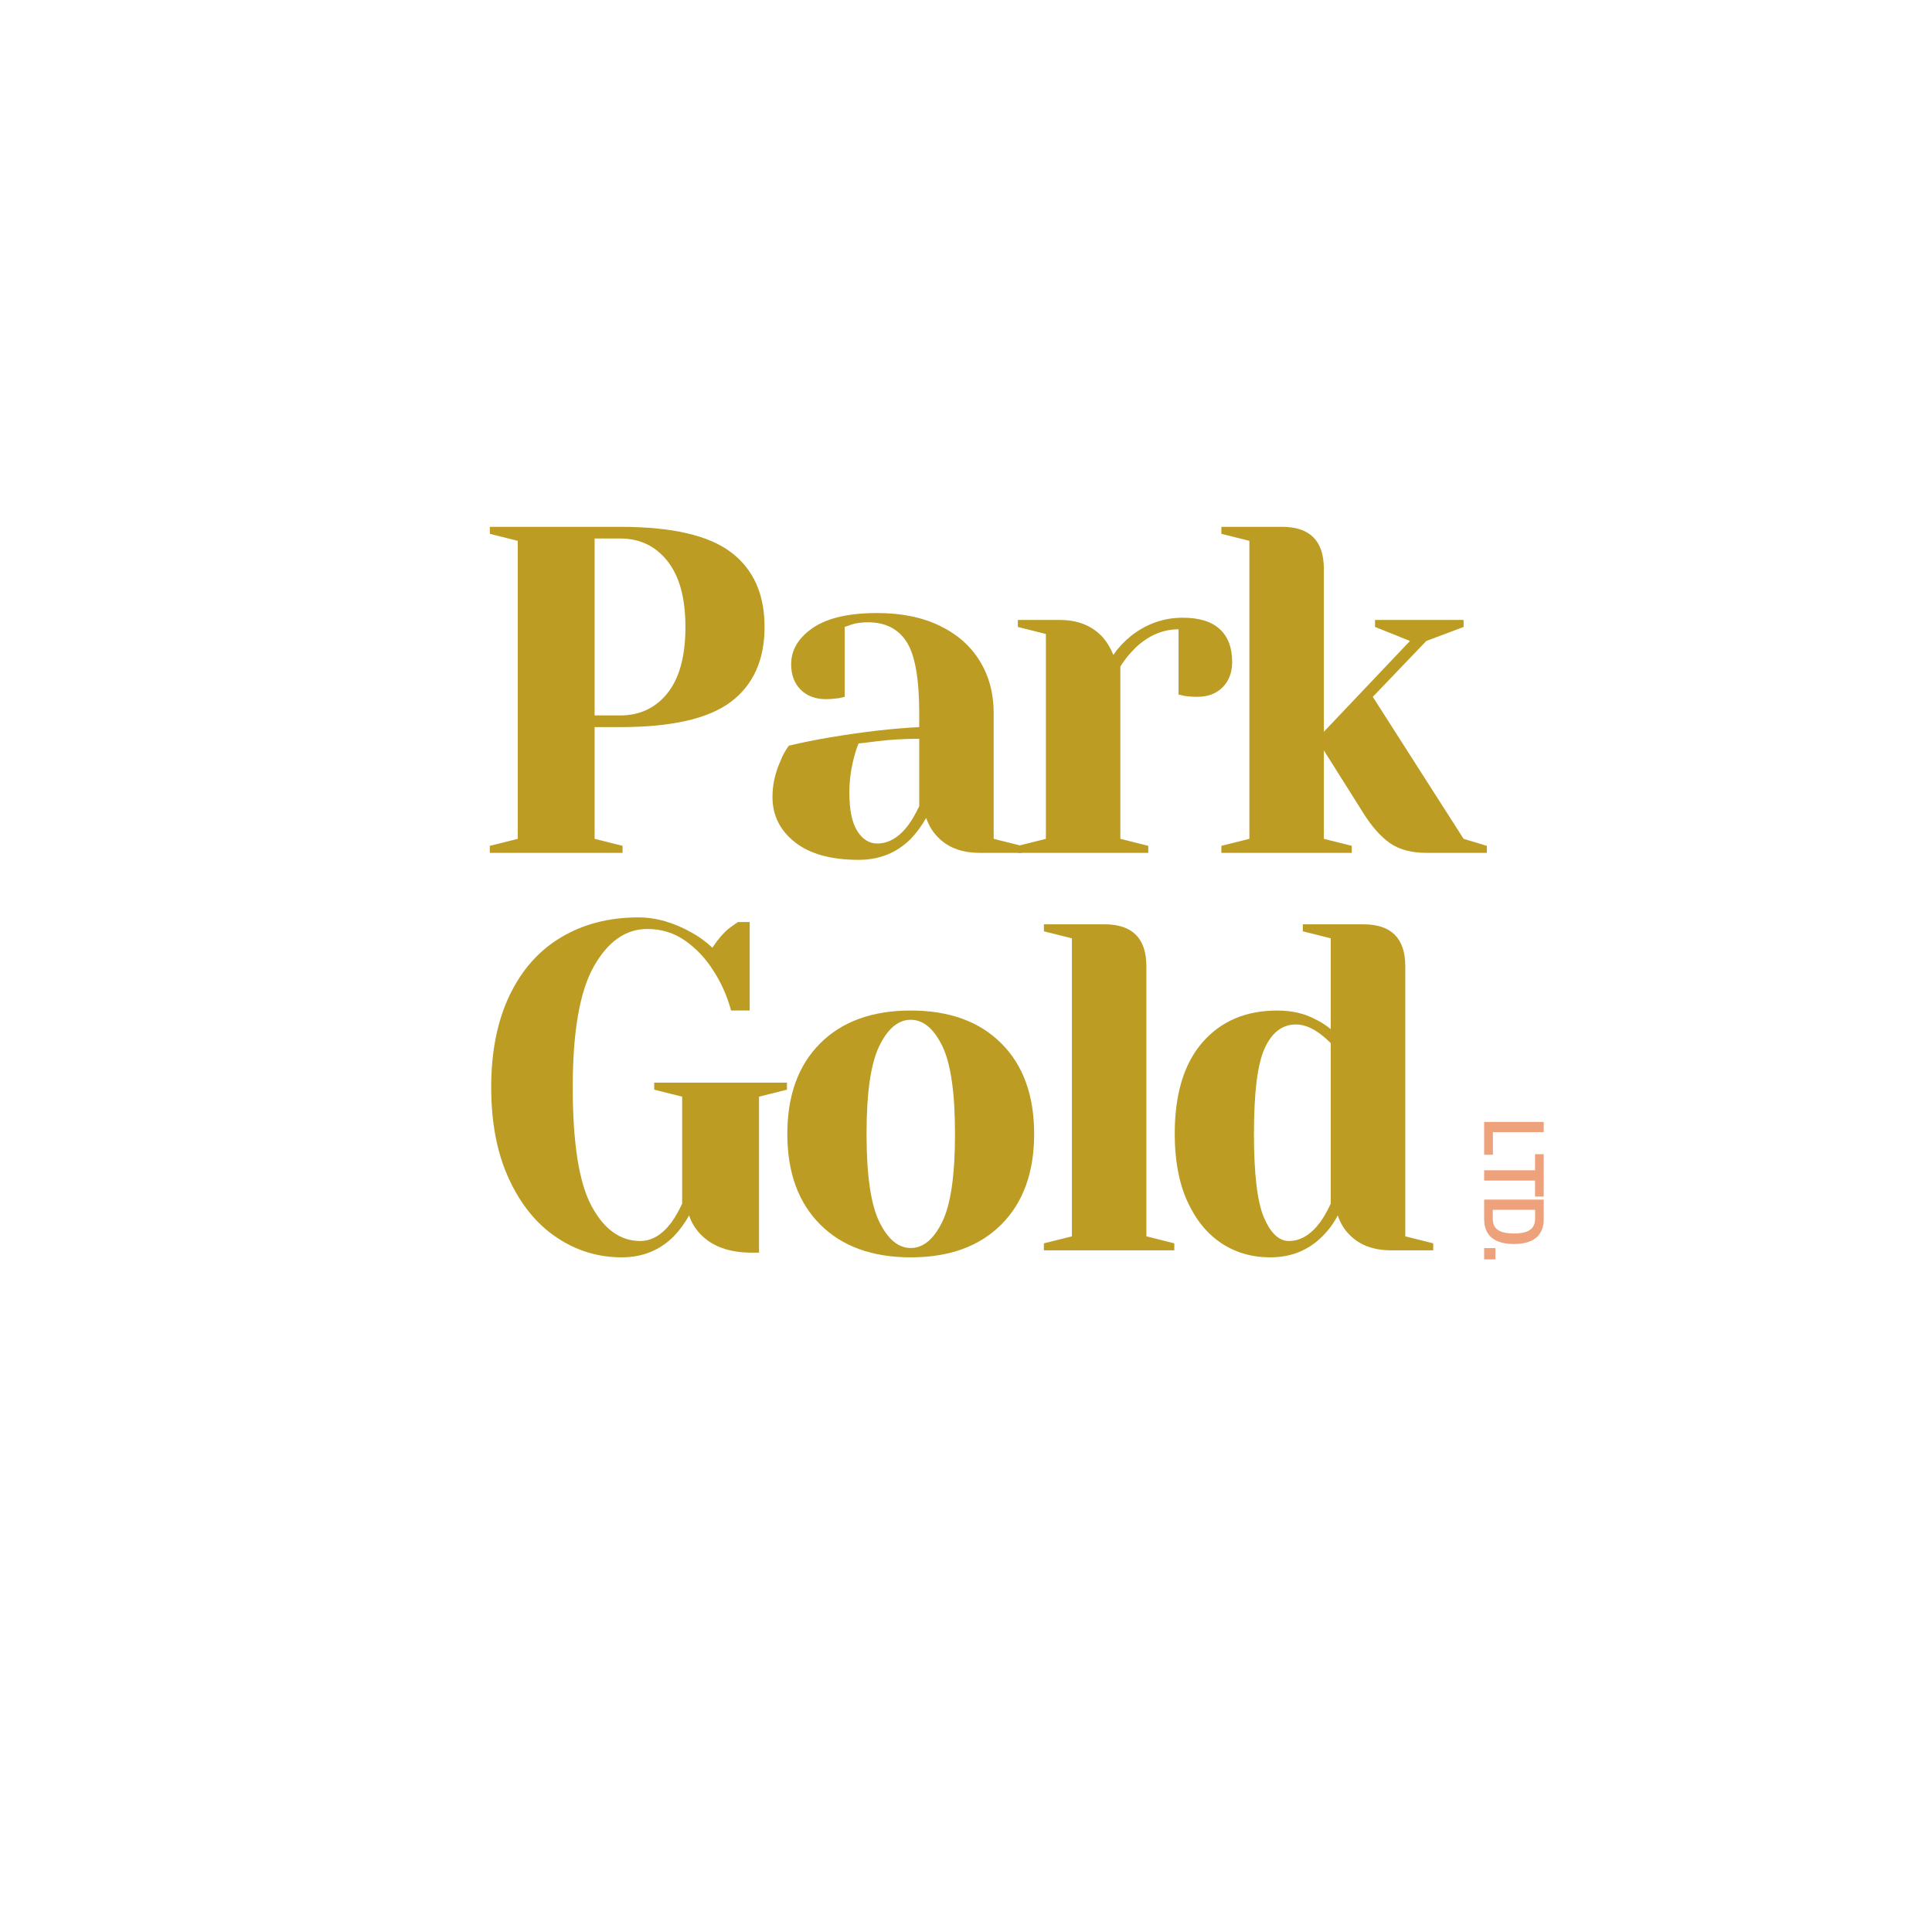 <svg xmlns="http://www.w3.org/2000/svg" xmlns:xlink="http://www.w3.org/1999/xlink" width="500" zoomAndPan="magnify" viewBox="0 0 375 375" height="500" preserveAspectRatio="xMidYMid meet" version="1.0"><defs><g/></defs><g fill="#bc9c22" fill-opacity="1"><g transform="translate(90.557, 165.537)"><g><path d="M 4.516 -1.359 L 9.938 -2.719 L 9.938 -60.562 L 4.516 -61.922 L 4.516 -63.281 L 29.828 -63.281 C 39.828 -63.281 46.992 -61.633 51.328 -58.344 C 55.672 -55.062 57.844 -50.227 57.844 -43.844 C 57.844 -37.457 55.672 -32.617 51.328 -29.328 C 46.992 -26.047 39.828 -24.406 29.828 -24.406 L 24.859 -24.406 L 24.859 -2.719 L 30.281 -1.359 L 30.281 0 L 4.516 0 Z M 29.828 -26.672 C 33.629 -26.672 36.688 -28.113 39 -31 C 41.32 -33.895 42.484 -38.176 42.484 -43.844 C 42.484 -49.445 41.32 -53.707 39 -56.625 C 36.688 -59.551 33.629 -61.016 29.828 -61.016 L 24.859 -61.016 L 24.859 -26.672 Z M 29.828 -26.672 "/></g></g></g><g fill="#bc9c22" fill-opacity="1"><g transform="translate(145.421, 165.537)"><g><path d="M 21.234 1.359 C 15.879 1.359 11.754 0.211 8.859 -2.078 C 5.961 -4.367 4.516 -7.289 4.516 -10.844 C 4.516 -13.195 5.031 -15.52 6.062 -17.812 C 6.477 -18.895 7.02 -19.891 7.688 -20.797 C 10.156 -21.391 12.836 -21.93 15.734 -22.422 C 22.234 -23.504 27.988 -24.164 33 -24.406 L 33 -27.125 C 33 -33.812 32.18 -38.422 30.547 -40.953 C 28.922 -43.484 26.422 -44.75 23.047 -44.75 C 21.785 -44.75 20.703 -44.598 19.797 -44.297 L 18.531 -43.844 L 18.531 -30.281 L 17.359 -30.016 C 16.391 -29.891 15.578 -29.828 14.922 -29.828 C 12.867 -29.828 11.223 -30.441 9.984 -31.672 C 8.754 -32.91 8.141 -34.555 8.141 -36.609 C 8.141 -39.379 9.539 -41.727 12.344 -43.656 C 15.145 -45.582 19.316 -46.547 24.859 -46.547 C 29.555 -46.547 33.609 -45.719 37.016 -44.062 C 40.422 -42.406 43.008 -40.113 44.781 -37.188 C 46.562 -34.27 47.453 -30.914 47.453 -27.125 L 47.453 -2.719 L 52.875 -1.359 L 52.875 0 L 44.75 0 C 41.125 0 38.32 -1.113 36.344 -3.344 C 35.5 -4.25 34.832 -5.395 34.344 -6.781 C 33.5 -5.27 32.504 -3.914 31.359 -2.719 C 28.648 0 25.273 1.359 21.234 1.359 Z M 24.859 -1.812 C 27.086 -1.812 29.102 -3.016 30.906 -5.422 C 31.57 -6.328 32.27 -7.535 33 -9.047 L 33 -22.141 C 30.219 -22.141 27.562 -21.988 25.031 -21.688 C 23.164 -21.445 21.898 -21.297 21.234 -21.234 C 20.941 -20.578 20.645 -19.676 20.344 -18.531 C 19.738 -16.238 19.438 -13.977 19.438 -11.75 C 19.438 -8.375 19.945 -5.875 20.969 -4.25 C 21.988 -2.625 23.285 -1.812 24.859 -1.812 Z M 24.859 -1.812 "/></g></g></g><g fill="#bc9c22" fill-opacity="1"><g transform="translate(193.958, 165.537)"><g><path d="M 3.609 -1.359 L 9.047 -2.719 L 9.047 -42.484 L 3.609 -43.844 L 3.609 -45.203 L 11.75 -45.203 C 15.301 -45.203 18.102 -44.055 20.156 -41.766 C 20.938 -40.859 21.598 -39.742 22.141 -38.422 C 23.047 -39.742 24.16 -40.945 25.484 -42.031 C 28.504 -44.438 31.879 -45.641 35.609 -45.641 C 38.805 -45.641 41.203 -44.898 42.797 -43.422 C 44.398 -41.953 45.203 -39.832 45.203 -37.062 C 45.203 -35.008 44.582 -33.363 43.344 -32.125 C 42.102 -30.895 40.461 -30.281 38.422 -30.281 C 37.578 -30.281 36.734 -30.344 35.891 -30.469 L 34.797 -30.734 L 34.797 -43.391 C 31.723 -43.391 28.922 -42.18 26.391 -39.766 C 25.191 -38.566 24.227 -37.363 23.5 -36.156 L 23.5 -2.719 L 28.922 -1.359 L 28.922 0 L 3.609 0 Z M 3.609 -1.359 "/></g></g></g><g fill="#bc9c22" fill-opacity="1"><g transform="translate(233.456, 165.537)"><g><path d="M 3.609 -1.359 L 9.047 -2.719 L 9.047 -60.562 L 3.609 -61.922 L 3.609 -63.281 L 15.359 -63.281 C 20.785 -63.281 23.5 -60.566 23.5 -55.141 L 23.5 -23.5 L 40.219 -41.125 L 33.438 -43.844 L 33.438 -45.203 L 50.625 -45.203 L 50.625 -43.844 L 43.391 -41.125 L 33 -30.281 L 50.625 -2.719 L 55.141 -1.359 L 55.141 0 L 43.391 0 C 40.492 0 38.141 -0.629 36.328 -1.891 C 34.523 -3.16 32.812 -5.094 31.188 -7.688 L 23.5 -19.891 L 23.5 -2.719 L 28.922 -1.359 L 28.922 0 L 3.609 0 Z M 3.609 -1.359 "/></g></g></g><g fill="#eda27c" fill-opacity="1"><g transform="translate(288.072, 216.574)"><g><path d="M 0 1.188 L 11.562 1.188 L 11.562 3.172 L 1.703 3.172 L 1.703 7.562 L 0 7.562 Z M 0 1.188 "/></g></g></g><g fill="#eda27c" fill-opacity="1"><g transform="translate(288.072, 223.727)"><g><path d="M 0 3.422 L 9.875 3.422 L 9.875 0.297 L 11.562 0.297 L 11.562 8.531 L 9.875 8.531 L 9.875 5.422 L 0 5.422 Z M 0 3.422 "/></g></g></g><g fill="#eda27c" fill-opacity="1"><g transform="translate(288.072, 231.651)"><g><path d="M 0 1.188 L 11.562 1.188 L 11.562 4.984 C 11.562 6.035 11.344 6.922 10.906 7.641 C 10.469 8.359 9.82 8.898 8.969 9.266 C 8.113 9.629 7.055 9.812 5.797 9.812 C 4.523 9.812 3.457 9.629 2.594 9.266 C 1.738 8.898 1.094 8.359 0.656 7.641 C 0.219 6.922 0 6.035 0 4.984 Z M 1.672 3.172 L 1.672 4.875 C 1.672 5.863 1.992 6.594 2.641 7.062 C 3.297 7.531 4.348 7.766 5.797 7.766 C 7.223 7.766 8.258 7.531 8.906 7.062 C 9.562 6.594 9.891 5.863 9.891 4.875 L 9.891 3.172 Z M 1.672 3.172 "/></g></g></g><g fill="#eda27c" fill-opacity="1"><g transform="translate(288.072, 241.429)"><g><path d="M 0 0.828 L 2.188 0.828 L 2.188 3.016 L 0 3.016 Z M 0 0.828 "/></g></g></g><g fill="#bc9c22" fill-opacity="1"><g transform="translate(91.279, 242.69)"><g><path d="M 29.375 1.359 C 24.789 1.359 20.57 0.062 16.719 -2.531 C 12.863 -5.125 9.789 -8.906 7.5 -13.875 C 5.207 -18.844 4.062 -24.766 4.062 -31.641 C 4.062 -38.566 5.25 -44.516 7.625 -49.484 C 10.008 -54.461 13.359 -58.227 17.672 -60.781 C 21.984 -63.344 26.969 -64.625 32.625 -64.625 C 36.062 -64.625 39.531 -63.629 43.031 -61.641 C 44.352 -60.922 45.676 -59.957 47 -58.75 C 48.031 -60.32 49.086 -61.555 50.172 -62.453 C 51.254 -63.242 51.852 -63.664 51.969 -63.719 L 54.234 -63.719 L 54.234 -46.547 L 50.625 -46.547 C 49.832 -49.441 48.656 -52.066 47.094 -54.422 C 45.645 -56.703 43.848 -58.598 41.703 -60.109 C 39.566 -61.617 37.113 -62.375 34.344 -62.375 C 30.188 -62.375 26.738 -59.961 24 -55.141 C 21.258 -50.316 19.891 -42.484 19.891 -31.641 C 19.891 -20.785 21.109 -13.098 23.547 -8.578 C 25.984 -4.066 29.133 -1.812 33 -1.812 C 35.227 -1.812 37.242 -3.016 39.047 -5.422 C 39.711 -6.328 40.406 -7.535 41.125 -9.047 L 41.125 -29.828 L 35.703 -31.188 L 35.703 -32.547 L 61.469 -32.547 L 61.469 -31.188 L 56.047 -29.828 L 56.047 0.453 L 54.688 0.453 C 50.289 0.453 46.945 -0.75 44.656 -3.156 C 43.625 -4.25 42.898 -5.457 42.484 -6.781 C 41.641 -5.27 40.645 -3.914 39.5 -2.719 C 36.789 0 33.414 1.359 29.375 1.359 Z M 29.375 1.359 "/></g></g></g><g fill="#bc9c22" fill-opacity="1"><g transform="translate(149.212, 242.69)"><g><path d="M 27.562 1.359 C 20.094 1.359 14.234 -0.766 9.984 -5.016 C 5.734 -9.266 3.609 -15.125 3.609 -22.594 C 3.609 -30.07 5.734 -35.93 9.984 -40.172 C 14.234 -44.422 20.094 -46.547 27.562 -46.547 C 35.039 -46.547 40.898 -44.422 45.141 -40.172 C 49.391 -35.93 51.516 -30.07 51.516 -22.594 C 51.516 -15.125 49.391 -9.266 45.141 -5.016 C 40.898 -0.766 35.039 1.359 27.562 1.359 Z M 27.562 -0.453 C 29.977 -0.453 32.016 -2.141 33.672 -5.516 C 35.328 -8.891 36.156 -14.582 36.156 -22.594 C 36.156 -30.613 35.328 -36.312 33.672 -39.688 C 32.016 -43.062 29.977 -44.75 27.562 -44.75 C 25.156 -44.75 23.125 -43.062 21.469 -39.688 C 19.812 -36.312 18.984 -30.613 18.984 -22.594 C 18.984 -14.582 19.812 -8.891 21.469 -5.516 C 23.125 -2.141 25.156 -0.453 27.562 -0.453 Z M 27.562 -0.453 "/></g></g></g><g fill="#bc9c22" fill-opacity="1"><g transform="translate(199.01, 242.69)"><g><path d="M 3.609 -1.359 L 9.047 -2.719 L 9.047 -60.562 L 3.609 -61.922 L 3.609 -63.281 L 15.359 -63.281 C 20.785 -63.281 23.5 -60.566 23.5 -55.141 L 23.5 -2.719 L 28.922 -1.359 L 28.922 0 L 3.609 0 Z M 3.609 -1.359 "/></g></g></g><g fill="#bc9c22" fill-opacity="1"><g transform="translate(224.406, 242.69)"><g><path d="M 22.141 1.359 C 18.586 1.359 15.426 0.441 12.656 -1.391 C 9.883 -3.234 7.68 -5.945 6.047 -9.531 C 4.422 -13.125 3.609 -17.477 3.609 -22.594 C 3.609 -30.312 5.398 -36.234 8.984 -40.359 C 12.578 -44.484 17.414 -46.547 23.5 -46.547 C 26.395 -46.547 28.926 -45.945 31.094 -44.75 C 32 -44.32 32.93 -43.719 33.891 -42.938 L 33.891 -60.562 L 28.469 -61.922 L 28.469 -63.281 L 40.219 -63.281 C 45.645 -63.281 48.359 -60.566 48.359 -55.141 L 48.359 -2.719 L 53.781 -1.359 L 53.781 0 L 45.641 0 C 42.023 0 39.223 -1.113 37.234 -3.344 C 36.391 -4.25 35.727 -5.395 35.25 -6.781 C 34.469 -5.27 33.473 -3.914 32.266 -2.719 C 29.555 0 26.18 1.359 22.141 1.359 Z M 25.766 -1.812 C 27.992 -1.812 30.008 -3.016 31.812 -5.422 C 32.477 -6.328 33.172 -7.535 33.891 -9.047 L 33.891 -40.219 C 33.234 -40.883 32.539 -41.488 31.812 -42.031 C 30.188 -43.238 28.625 -43.844 27.125 -43.844 C 24.531 -43.844 22.523 -42.332 21.109 -39.312 C 19.691 -36.301 18.984 -30.727 18.984 -22.594 C 18.984 -14.82 19.629 -9.414 20.922 -6.375 C 22.223 -3.332 23.836 -1.812 25.766 -1.812 Z M 25.766 -1.812 "/></g></g></g></svg>